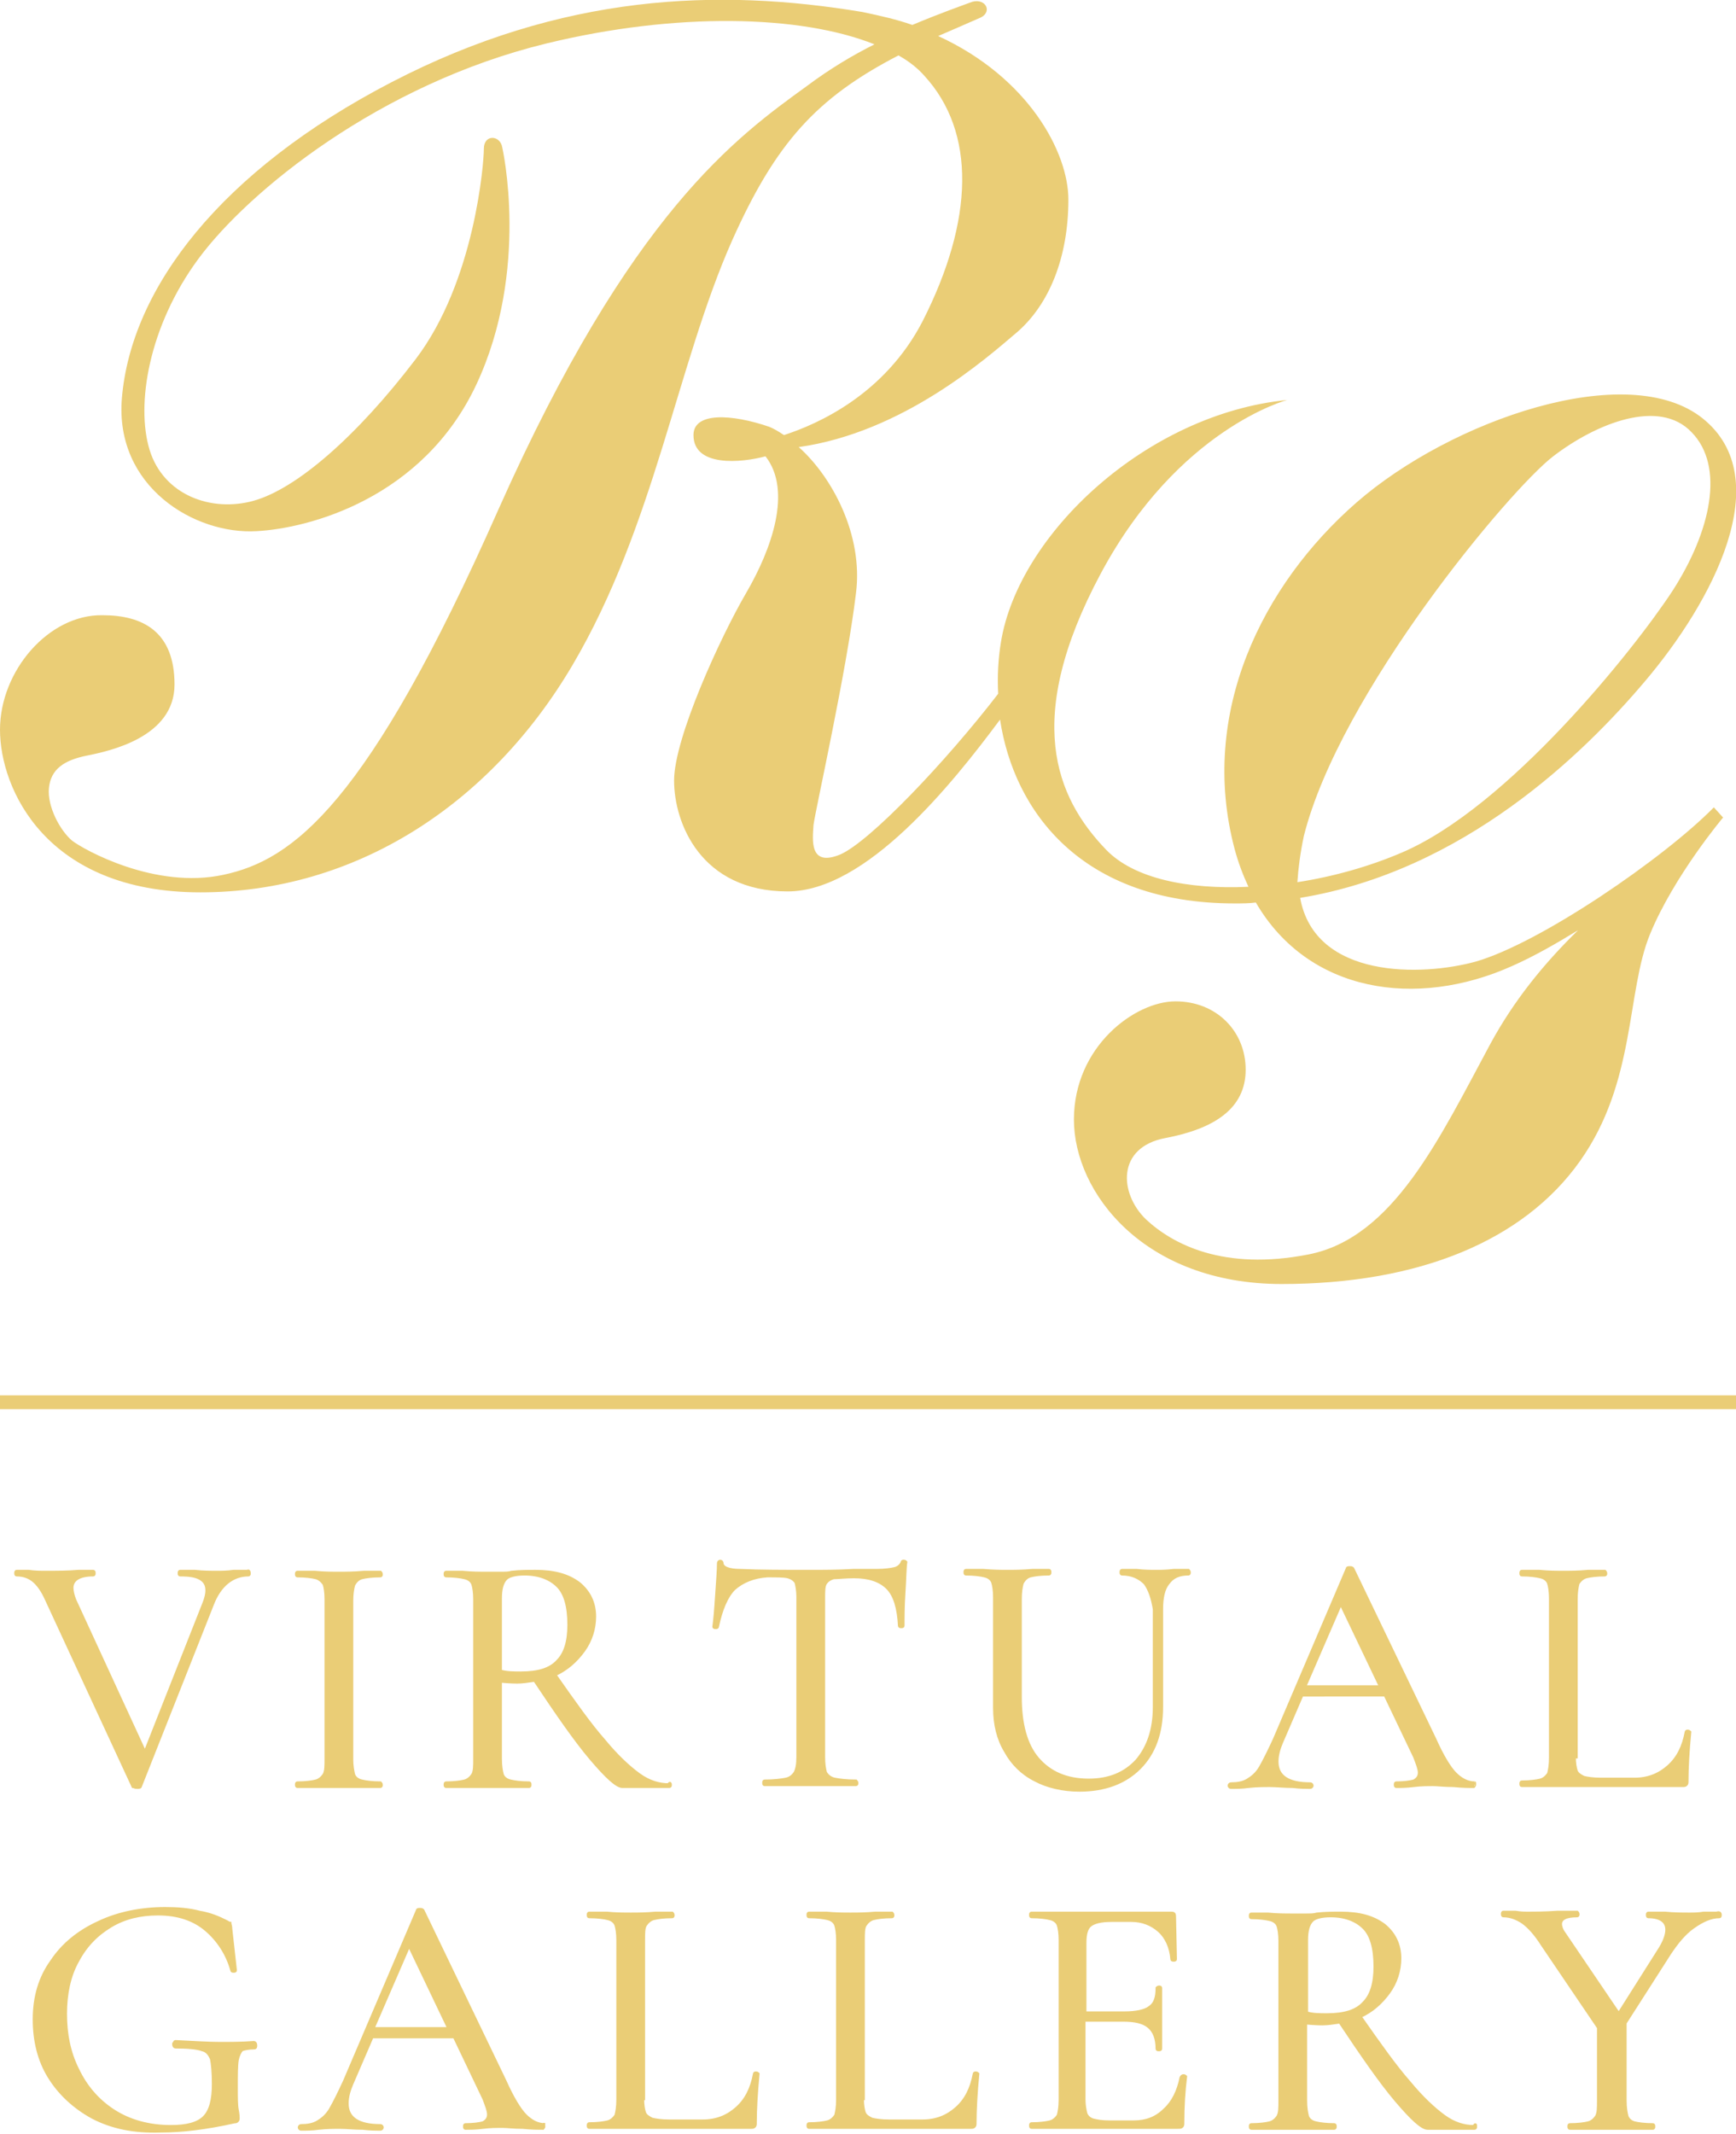 <?xml version="1.0" encoding="utf-8"?>
<!-- Generator: Adobe Illustrator 24.0.3, SVG Export Plug-In . SVG Version: 6.00 Build 0)  -->
<svg version="1.1" id="レイヤー_1" xmlns="http://www.w3.org/2000/svg" xmlns:xlink="http://www.w3.org/1999/xlink" x="0px"
	 y="0px" viewBox="0 0 188 231" style="enable-background:new 0 0 188 231;" xml:space="preserve">
<style type="text/css">
	.st0{fill:#EACD76;}
	.st1{fill:#EACD76;stroke:#EACD76;stroke-width:0.312;}
	.st2{fill:none;stroke:#EACD76;stroke-width:1.499;}
</style>
<g>
	<path class="st0" d="M159.8,104.1c-5.8,1.6-17.4,1.9-19-6.9c17.7-2.9,30.7-15.6,37.3-23.4c7.4-8.7,14.4-22,6.3-28.5
		c-8.1-6.5-27.3,0.2-37.5,9.1c-10.2,8.9-17.1,22.8-13.2,37.5c0.4,1.5,0.9,2.8,1.5,4.1c-6.6,0.3-12.4-0.9-15.4-4
		c-5.5-5.7-9-14.2-0.6-29.9c8.4-15.7,20.2-18.8,20.2-18.8c-15.2,1.5-29.1,14.5-31,26.2c-0.3,1.8-0.4,3.7-0.3,5.6
		c-5.7,7.4-13.9,16-17.1,17.4c-3.4,1.4-3-1.6-2.9-3.2c0.2-1.6,3.6-16.7,4.6-25.1c0.8-6.3-2.6-12.6-6.2-15.8
		c11.3-1.6,20.3-9.6,23.6-12.4c3.5-3,5.6-8.1,5.6-14.4c0-5.1-4.3-13.2-14.1-17.7c1.4-0.6,3-1.3,4.6-2c1.4-0.7,0.4-2.3-1.2-1.6
		c-0.8,0.3-3.1,1.1-6.2,2.4c-1.7-0.6-3.5-1-5.4-1.4C77.8-1.3,60.9-0.7,42.4,8.9c-18.5,9.6-28.2,22.3-29.2,34.2
		c-0.8,9.6,7.9,14.8,14.6,14.4c5.6-0.3,18-3.5,23.8-15.9C57.4,29.2,54.4,16,54.4,16c-0.2-1.4-2-1.5-2,0.1c0,1.6-1,14.4-7.4,22.8
		c-6.4,8.4-12.9,14-17.5,15.3c-4.6,1.3-9.8-0.6-11.3-5.5c-1.5-4.9-0.1-13.4,5.3-20.7c5.4-7.3,19.6-18.9,37.7-23.3
		c14-3.4,27.5-3.1,35.5,0.1c-2.4,1.2-4.9,2.7-7.3,4.5C79.8,14.8,68.3,23,54,55.1c-14.2,32.1-22.3,38-29.8,39.6
		C16.8,96.3,9.1,92,7.8,91c-1.3-1.1-2.7-3.7-2.5-5.7c0.2-2,1.6-3,4.1-3.5c2.5-0.5,9.5-2,9.5-7.7c0-5.7-3.4-7.5-7.8-7.5
		C5.3,66.5,0,72.6,0,79c0,6.4,5,17.6,21.7,17.6c16.8,0,31.4-9.5,40.3-24.6c8.9-15.1,11.3-32.5,17.3-46c4.7-10.5,9.1-15.4,18-20
		c1.1,0.6,2.1,1.4,2.8,2.2c5.6,6.1,5.4,15.6-0.2,26.6c-4.1,7.9-11.3,11.1-15,12.3c-0.6-0.4-1.1-0.7-1.6-0.9
		c-4.1-1.4-8.2-1.6-8.2,0.9c0,3.5,5.2,3,7.8,2.3c2.9,3.7,0.7,10-2.1,14.8c-2.8,4.8-7.8,15.7-7.8,20.3c0,4.6,2.9,12,12.3,12
		c8.5,0,17.8-11.6,23-18.6c1.5,9.9,8.8,19.9,25.4,19.9c0.8,0,1.6,0,2.3-0.1c5.7,9.8,17.4,11.5,27.7,6.9c2.5-1.1,4.9-2.5,7.2-3.9
		c-3.8,3.7-7,7.7-9.5,12.3c-5.5,10.2-10.5,21-19.7,22.8c-9.2,1.8-14.7-1.1-17.6-3.8c-2.9-2.8-3.2-7.8,2.1-8.8c5.3-1,8.7-3.2,8.7-7.4
		c0-4.2-3.2-7.4-7.6-7.4c-4.4,0-11,4.9-11,12.8c0,7.9,7.6,17.8,22.5,17.8c14.9,0,26.2-4.7,32.3-13.3c6.1-8.6,5-18.3,7.6-24.6
		c2.6-6.3,7.9-12.6,7.9-12.6l-1-1.1C180.2,92.9,166.8,102.1,159.8,104.1z M141.2,90.5c3.9-15.5,22.3-37.5,27-41.1
		c4.7-3.6,11.5-6.3,15-2.6c3.6,3.7,2.1,10.7-2.1,17.2c-4.2,6.4-17.8,23.4-29.3,28.3c-3.5,1.5-7.4,2.6-11.3,3.2
		C140.6,94,140.8,92.4,141.2,90.5z"/>
	<g>
		<path class="st1" d="M27,170.3c0,0.1,0,0.2-0.1,0.2c-1.7,0-3.1,1.1-3.9,3.2l-7.8,19.7c0,0.1-0.2,0.1-0.4,0.1
			c-0.2,0-0.3-0.1-0.4-0.1L5,173.1c-0.4-0.9-0.9-1.6-1.4-2c-0.5-0.4-1.1-0.6-1.8-0.6c-0.1,0-0.1-0.1-0.1-0.2c0-0.1,0-0.2,0.1-0.2
			l1.3,0c0.7,0.1,1.3,0.1,1.8,0.1c1.2,0,2.4,0,3.6-0.1c0.4,0,0.9,0,1.6,0c0.1,0,0.1,0.1,0.1,0.2c0,0.1,0,0.2-0.1,0.2
			c-1.5,0-2.3,0.5-2.3,1.4c0,0.3,0.1,0.8,0.3,1.3l7.6,16.5l6.4-16.2c0.2-0.5,0.3-1,0.3-1.3c0-0.6-0.2-1-0.7-1.3
			c-0.5-0.3-1.2-0.4-2.2-0.4c-0.1,0-0.1-0.1-0.1-0.2c0-0.1,0-0.2,0.1-0.2l1.6,0c0.9,0.1,1.7,0.1,2.4,0.1c0.5,0,1.1,0,1.8-0.1l1.5,0
			C26.9,170,27,170.1,27,170.3z"/>
		<path class="st1" d="M38.3,192.1c0.1,0.3,0.4,0.6,0.9,0.7c0.4,0.1,1.1,0.2,2,0.2c0,0,0.1,0.1,0.1,0.2s0,0.2-0.1,0.2
			c-0.8,0-1.4,0-1.8,0l-2.7,0l-2.6,0c-0.5,0-1.1,0-1.9,0c-0.1,0-0.1-0.1-0.1-0.2s0-0.2,0.1-0.2c0.9,0,1.6-0.1,2-0.2
			c0.4-0.1,0.7-0.4,0.9-0.7c0.2-0.4,0.2-0.9,0.2-1.7v-17.3c0-0.7-0.1-1.3-0.2-1.6c-0.2-0.3-0.5-0.6-0.9-0.7c-0.4-0.1-1.1-0.2-2-0.2
			c-0.1,0-0.1-0.1-0.1-0.2c0-0.1,0-0.2,0.1-0.2l1.9,0c1,0.1,1.9,0.1,2.6,0.1c0.7,0,1.6,0,2.7-0.1l1.8,0c0,0,0.1,0.1,0.1,0.2
			c0,0.1,0,0.2-0.1,0.2c-0.9,0-1.6,0.1-2,0.2c-0.4,0.1-0.7,0.4-0.9,0.8c-0.1,0.4-0.2,0.9-0.2,1.7v17.2
			C38.1,191.1,38.2,191.7,38.3,192.1z"/>
		<path class="st1" d="M72.6,193.2c0,0.1,0,0.2-0.1,0.2h-5.1c-0.6,0-1.7-1-3.4-3c-1.7-2-3.7-4.9-6.1-8.5c-0.7,0.1-1.3,0.2-1.9,0.2
			c-0.1,0-0.7,0-1.8-0.1v8.4c0,0.8,0.1,1.3,0.2,1.7c0.1,0.3,0.4,0.6,0.9,0.7c0.4,0.1,1.1,0.2,2,0.2c0.1,0,0.1,0.1,0.1,0.2
			s0,0.2-0.1,0.2c-0.8,0-1.4,0-1.8,0l-2.7,0l-2.6,0c-0.5,0-1.1,0-1.9,0c-0.1,0-0.1-0.1-0.1-0.2s0-0.2,0.1-0.2c0.9,0,1.6-0.1,2-0.2
			c0.4-0.1,0.7-0.4,0.9-0.7c0.2-0.4,0.2-0.9,0.2-1.7v-17.3c0-0.7-0.1-1.3-0.2-1.6c-0.1-0.3-0.4-0.6-0.9-0.7c-0.4-0.1-1.1-0.2-2-0.2
			c-0.1,0-0.1-0.1-0.1-0.2c0-0.1,0-0.2,0.1-0.2l1.8,0c1,0.1,1.9,0.1,2.6,0.1c0.5,0,1,0,1.5,0c0.5,0,0.9,0,1.2-0.1
			c0.9-0.1,1.8-0.1,2.6-0.1c2,0,3.5,0.4,4.7,1.3c1.1,0.9,1.7,2.1,1.7,3.6c0,1.3-0.4,2.6-1.2,3.7c-0.8,1.1-1.8,2-3.1,2.6
			c2.1,3,3.8,5.4,5.3,7.1c1.4,1.7,2.7,2.9,3.8,3.7c1.1,0.8,2.2,1.1,3.2,1.1C72.5,193,72.6,193,72.6,193.2z M56.4,181.1
			c1.9,0,3.2-0.4,4-1.3c0.8-0.8,1.2-2.1,1.2-3.9c0-2-0.4-3.4-1.2-4.2c-0.8-0.8-2-1.3-3.6-1.3c-1,0-1.7,0.2-2,0.5
			c-0.4,0.4-0.6,1.1-0.6,2.1v7.9C54.9,181.1,55.6,181.1,56.4,181.1z"/>
		<path class="st1" d="M79.5,172c-0.8,0.8-1.4,2.2-1.8,4.1c0,0.1-0.1,0.1-0.2,0.1c-0.1,0-0.2,0-0.2-0.1c0.1-0.7,0.2-1.8,0.3-3.4
			c0.1-1.5,0.2-2.7,0.2-3.5c0-0.1,0.1-0.2,0.2-0.2c0.1,0,0.2,0.1,0.2,0.2c0,0.5,0.7,0.8,2,0.8c2.1,0.1,4.7,0.1,7.5,0.1
			c1.5,0,3,0,4.7-0.1l2.5,0c0.9,0,1.6-0.1,2-0.2c0.4-0.1,0.7-0.4,0.8-0.7c0-0.1,0.1-0.1,0.2-0.1c0.1,0,0.2,0.1,0.2,0.1
			c-0.1,0.7-0.1,1.8-0.2,3.3c-0.1,1.5-0.1,2.7-0.1,3.6c0,0.1-0.1,0.1-0.2,0.1c-0.1,0-0.2,0-0.2-0.1c-0.1-1.9-0.5-3.3-1.3-4.1
			s-2-1.2-3.6-1.2c-1,0-1.7,0.1-2.2,0.1c-0.4,0.1-0.7,0.3-0.9,0.6c-0.2,0.3-0.2,0.9-0.2,1.6v17.2c0,0.8,0.1,1.3,0.2,1.7
			c0.2,0.3,0.5,0.6,1,0.7c0.5,0.1,1.3,0.2,2.3,0.2c0,0,0.1,0.1,0.1,0.2s0,0.2-0.1,0.2c-0.8,0-1.5,0-2,0l-3,0l-2.8,0
			c-0.5,0-1.2,0-2.1,0c-0.1,0-0.1-0.1-0.1-0.2s0-0.2,0.1-0.2c1,0,1.8-0.1,2.3-0.2c0.5-0.1,0.8-0.4,1-0.7c0.2-0.4,0.3-0.9,0.3-1.7
			v-17.3c0-0.7-0.1-1.2-0.2-1.6c-0.2-0.3-0.5-0.5-0.9-0.6c-0.4-0.1-1.2-0.1-2.2-0.1C81.6,170.7,80.4,171.2,79.5,172z"/>
		<path class="st1" d="M124,171.4c-0.6-0.6-1.4-1-2.5-1c-0.1,0-0.1-0.1-0.1-0.2c0-0.1,0-0.2,0.1-0.2l1.6,0c0.8,0.1,1.6,0.1,2.1,0.1
			c0.5,0,1.1,0,1.9-0.1l1.6,0c0,0,0.1,0.1,0.1,0.2c0,0.1,0,0.2-0.1,0.2c-1,0-1.7,0.3-2.2,1c-0.5,0.6-0.7,1.6-0.7,2.8v10.6
			c0,2.8-0.8,5-2.4,6.6c-1.6,1.6-3.8,2.4-6.5,2.4c-1.8,0-3.5-0.4-4.8-1.1c-1.4-0.7-2.5-1.8-3.2-3.1c-0.8-1.3-1.2-2.9-1.2-4.7v-12
			c0-0.7-0.1-1.3-0.2-1.6c-0.1-0.3-0.4-0.6-0.9-0.7c-0.4-0.1-1.1-0.2-2-0.2c-0.1,0-0.1-0.1-0.1-0.2c0-0.1,0-0.2,0.1-0.2l1.9,0
			c1.1,0.1,2,0.1,2.6,0.1c0.7,0,1.6,0,2.7-0.1l1.8,0c0.1,0,0.1,0.1,0.1,0.2c0,0.1,0,0.2-0.1,0.2c-0.9,0-1.6,0.1-2,0.2
			c-0.4,0.1-0.7,0.4-0.9,0.8c-0.1,0.4-0.2,0.9-0.2,1.7v10.6c0,2.9,0.6,5.2,1.9,6.7c1.3,1.5,3.1,2.3,5.5,2.3c2.2,0,3.9-0.7,5.2-2.1
			c1.2-1.4,1.9-3.3,1.9-5.8v-10.6C124.8,173,124.5,172.1,124,171.4z"/>
		<path class="st1" d="M159.7,193.2c0,0.1-0.1,0.2-0.1,0.2c-0.5,0-1.2,0-2.2-0.1c-1,0-1.7-0.1-2.2-0.1c-0.6,0-1.3,0-2.1,0.1
			c-0.8,0.1-1.4,0.1-1.9,0.1c-0.1,0-0.1-0.1-0.1-0.2s0-0.2,0.1-0.2c0.9,0,1.5-0.1,1.9-0.2c0.4-0.2,0.6-0.5,0.6-0.9
			c0-0.4-0.2-0.9-0.5-1.7l-3.2-6.7H141l-2.2,5.1c-0.3,0.7-0.5,1.4-0.5,2.1c0,1.6,1.2,2.4,3.6,2.4c0.1,0,0.2,0.1,0.2,0.2
			s-0.1,0.2-0.2,0.2c-0.4,0-1.1,0-1.9-0.1c-0.9,0-1.8-0.1-2.5-0.1c-0.6,0-1.4,0-2.3,0.1c-0.7,0.1-1.4,0.1-1.9,0.1
			c-0.1,0-0.2-0.1-0.2-0.2s0.1-0.2,0.2-0.2c0.7,0,1.3-0.1,1.8-0.4c0.5-0.3,1-0.7,1.4-1.4c0.4-0.7,0.9-1.7,1.5-3l7.9-18.5
			c0-0.1,0.1-0.1,0.3-0.1c0.1,0,0.2,0,0.3,0.1l8.9,18.5c0.8,1.8,1.6,3.1,2.2,3.7c0.6,0.6,1.3,1,2.1,1
			C159.7,193,159.7,193,159.7,193.2z M141.3,182.6h8.2l-4.3-9L141.3,182.6z"/>
		<path class="st1" d="M170.5,190.2c0,0.7,0.1,1.2,0.2,1.5c0.1,0.3,0.4,0.5,0.8,0.7c0.4,0.1,1,0.2,1.9,0.2h3.6
			c1.5,0,2.7-0.5,3.7-1.4c1-0.9,1.6-2.1,1.9-3.7c0-0.1,0.1-0.1,0.2-0.1c0.1,0,0.2,0.1,0.2,0.1c-0.2,2.1-0.3,3.9-0.3,5.3
			c0,0.2,0,0.3-0.1,0.4s-0.2,0.1-0.4,0.1h-17.4c-0.1,0-0.1-0.1-0.1-0.2s0-0.2,0.1-0.2c0.9,0,1.6-0.1,2-0.2c0.4-0.1,0.7-0.4,0.9-0.7
			c0.1-0.4,0.2-0.9,0.2-1.7v-17.3c0-0.7-0.1-1.3-0.2-1.6c-0.1-0.3-0.4-0.6-0.9-0.7c-0.4-0.1-1.1-0.2-2-0.2c-0.1,0-0.1-0.1-0.1-0.2
			c0-0.1,0-0.2,0.1-0.2l1.9,0c1,0.1,1.9,0.1,2.6,0.1c0.7,0,1.6,0,2.7-0.1l1.8,0c0,0,0.1,0.1,0.1,0.2c0,0.1,0,0.2-0.1,0.2
			c-0.9,0-1.6,0.1-2,0.2c-0.4,0.1-0.7,0.4-0.9,0.7c-0.1,0.4-0.2,0.9-0.2,1.7V190.2z"/>
		<path class="st1" d="M10,229.2c-2-1.1-3.6-2.6-4.7-4.4s-1.6-3.9-1.6-6.2c0-2.4,0.6-4.5,1.9-6.3c1.2-1.8,2.9-3.2,5.1-4.2
			c2.1-1,4.6-1.5,7.2-1.5c1.3,0,2.6,0.1,3.7,0.4c1.2,0.2,2.1,0.6,2.9,1c0.2,0.1,0.3,0.2,0.4,0.2c0,0.1,0.1,0.3,0.1,0.6l0.5,4.5
			c0,0.1-0.1,0.1-0.2,0.1c-0.1,0-0.2,0-0.2-0.1c-0.5-1.8-1.5-3.3-2.8-4.4c-1.3-1.1-3-1.7-5.2-1.7c-1.9,0-3.6,0.4-5.1,1.3
			c-1.5,0.9-2.7,2.1-3.6,3.8c-0.9,1.6-1.3,3.6-1.3,5.7c0,2.2,0.4,4.2,1.3,6c0.9,1.9,2.2,3.4,3.9,4.5c1.7,1.1,3.8,1.7,6.2,1.7
			c1.7,0,2.9-0.3,3.6-1c0.7-0.7,1-1.9,1-3.6c0-1.3-0.1-2.2-0.2-2.7c-0.2-0.5-0.5-0.9-1-1c-0.5-0.2-1.5-0.3-2.9-0.3
			c-0.1,0-0.2-0.1-0.2-0.3c0-0.1,0-0.1,0.1-0.2c0-0.1,0.1-0.1,0.1-0.1c2,0.1,3.6,0.2,4.8,0.2c1.2,0,2.4,0,3.7-0.1
			c0.1,0,0.2,0.1,0.2,0.3c0,0.2,0,0.3-0.2,0.3c-0.6,0-1,0.1-1.3,0.2c-0.2,0.2-0.4,0.6-0.5,1.1c-0.1,0.6-0.1,1.6-0.1,3
			c0,1.1,0,1.9,0.1,2.4c0.1,0.5,0.1,0.8,0.1,0.9c0,0.1,0,0.2-0.1,0.3c-0.1,0.1-0.2,0.1-0.3,0.1c-3.1,0.7-5.8,1-8,1
			C14.5,230.8,12.1,230.3,10,229.2z"/>
		<path class="st1" d="M58.9,230.2c0,0.1-0.1,0.2-0.1,0.2c-0.5,0-1.2,0-2.2-0.1c-1,0-1.7-0.1-2.2-0.1c-0.6,0-1.3,0-2.1,0.1
			c-0.8,0.1-1.4,0.1-1.9,0.1c-0.1,0-0.1-0.1-0.1-0.2c0-0.1,0-0.2,0.1-0.2c0.9,0,1.5-0.1,1.9-0.2c0.4-0.2,0.6-0.5,0.6-0.9
			c0-0.4-0.2-0.9-0.5-1.7l-3.2-6.7h-8.9l-2.2,5.1c-0.3,0.7-0.5,1.4-0.5,2.1c0,1.6,1.2,2.4,3.6,2.4c0.1,0,0.2,0.1,0.2,0.2
			c0,0.1-0.1,0.2-0.2,0.2c-0.4,0-1.1,0-1.9-0.1c-0.9,0-1.8-0.1-2.5-0.1c-0.6,0-1.4,0-2.3,0.1c-0.7,0.1-1.4,0.1-1.9,0.1
			c-0.1,0-0.2-0.1-0.2-0.2c0-0.1,0.1-0.2,0.2-0.2c0.7,0,1.3-0.1,1.8-0.4c0.5-0.3,1-0.7,1.4-1.4c0.4-0.7,0.9-1.7,1.5-3l7.9-18.5
			c0-0.1,0.1-0.1,0.3-0.1c0.1,0,0.2,0,0.3,0.1l8.9,18.5c0.8,1.8,1.6,3.1,2.2,3.7c0.6,0.6,1.3,1,2.1,1
			C58.8,229.9,58.9,230,58.9,230.2z M40.4,219.6h8.2l-4.3-9L40.4,219.6z"/>
		<path class="st1" d="M69.6,227.2c0,0.7,0.1,1.2,0.2,1.5c0.1,0.3,0.4,0.5,0.8,0.7c0.4,0.1,1,0.2,1.9,0.2h3.6c1.5,0,2.7-0.5,3.7-1.4
			c1-0.9,1.6-2.1,1.9-3.7c0-0.1,0.1-0.1,0.2-0.1c0.1,0,0.2,0.1,0.2,0.1c-0.2,2.1-0.3,3.9-0.3,5.3c0,0.2,0,0.3-0.1,0.4
			c-0.1,0.1-0.2,0.1-0.4,0.1H63.8c-0.1,0-0.1-0.1-0.1-0.2c0-0.1,0-0.2,0.1-0.2c0.9,0,1.6-0.1,2-0.2c0.4-0.1,0.7-0.4,0.9-0.7
			c0.1-0.4,0.2-0.9,0.2-1.7v-17.3c0-0.7-0.1-1.3-0.2-1.6c-0.1-0.3-0.4-0.6-0.9-0.7c-0.4-0.1-1.1-0.2-2-0.2c-0.1,0-0.1-0.1-0.1-0.2
			c0-0.1,0-0.2,0.1-0.2l1.9,0c1,0.1,1.9,0.1,2.6,0.1c0.7,0,1.6,0,2.7-0.1l1.8,0c0,0,0.1,0.1,0.1,0.2c0,0.1,0,0.2-0.1,0.2
			c-0.9,0-1.6,0.1-2,0.2c-0.4,0.1-0.7,0.4-0.9,0.7s-0.2,0.9-0.2,1.7V227.2z"/>
		<path class="st1" d="M93.4,227.2c0,0.7,0.1,1.2,0.2,1.5c0.1,0.3,0.4,0.5,0.8,0.7c0.4,0.1,1,0.2,1.9,0.2h3.6c1.5,0,2.7-0.5,3.7-1.4
			c1-0.9,1.6-2.1,1.9-3.7c0-0.1,0.1-0.1,0.2-0.1c0.1,0,0.2,0.1,0.2,0.1c-0.2,2.1-0.3,3.9-0.3,5.3c0,0.2,0,0.3-0.1,0.4
			c-0.1,0.1-0.2,0.1-0.4,0.1H87.6c-0.1,0-0.1-0.1-0.1-0.2c0-0.1,0-0.2,0.1-0.2c0.9,0,1.6-0.1,2-0.2c0.4-0.1,0.7-0.4,0.9-0.7
			c0.1-0.4,0.2-0.9,0.2-1.7v-17.3c0-0.7-0.1-1.3-0.2-1.6c-0.1-0.3-0.4-0.6-0.9-0.7c-0.4-0.1-1.1-0.2-2-0.2c-0.1,0-0.1-0.1-0.1-0.2
			c0-0.1,0-0.2,0.1-0.2l1.9,0c1,0.1,1.9,0.1,2.6,0.1c0.7,0,1.6,0,2.7-0.1l1.8,0c0,0,0.1,0.1,0.1,0.2c0,0.1,0,0.2-0.1,0.2
			c-0.9,0-1.6,0.1-2,0.2c-0.4,0.1-0.7,0.4-0.9,0.7s-0.2,0.9-0.2,1.7V227.2z"/>
		<path class="st1" d="M128.2,224.7c0.1,0,0.2,0.1,0.2,0.1c-0.2,1.6-0.3,3.3-0.3,5c0,0.2,0,0.3-0.1,0.4c-0.1,0.1-0.2,0.1-0.5,0.1
			h-15.8c-0.1,0-0.1-0.1-0.1-0.2c0-0.1,0-0.2,0.1-0.2c0.9,0,1.6-0.1,2-0.2c0.4-0.1,0.7-0.4,0.9-0.7c0.1-0.4,0.2-0.9,0.2-1.7v-17.3
			c0-0.7-0.1-1.3-0.2-1.6c-0.1-0.3-0.4-0.6-0.9-0.7c-0.4-0.1-1.1-0.2-2-0.2c-0.1,0-0.1-0.1-0.1-0.2c0-0.1,0-0.2,0.1-0.2h15.2
			c0.2,0,0.3,0.1,0.3,0.3l0.1,4.7c0,0.1-0.1,0.1-0.2,0.1c-0.1,0-0.2,0-0.2-0.1c-0.1-1.3-0.6-2.4-1.4-3.1c-0.8-0.7-1.8-1.1-3-1.1
			h-2.1c-1.2,0-1.9,0.2-2.3,0.5c-0.4,0.3-0.6,0.9-0.6,1.9v7.6h4.3c1.2,0,2.2-0.2,2.7-0.6c0.6-0.4,0.8-1.1,0.8-2.1
			c0,0,0.1-0.1,0.2-0.1c0.1,0,0.2,0,0.2,0.1l0,3.1c0,0.7,0,1.3,0,1.6l0,1.9c0,0.1-0.1,0.1-0.2,0.1c-0.1,0-0.2,0-0.2-0.1
			c0-1.1-0.3-1.9-0.9-2.4c-0.6-0.5-1.5-0.7-2.8-0.7h-4.2v8.6c0,0.6,0.1,1.1,0.2,1.5c0.1,0.3,0.4,0.6,0.8,0.7
			c0.4,0.1,0.9,0.2,1.7,0.2h2.7c1.3,0,2.4-0.4,3.3-1.3c0.9-0.8,1.5-2,1.8-3.5C128,224.7,128.1,224.7,128.2,224.7z"/>
		<path class="st1" d="M159.8,230.2c0,0.1,0,0.2-0.1,0.2h-5.1c-0.6,0-1.7-1-3.4-3c-1.7-2-3.7-4.9-6.1-8.5c-0.7,0.1-1.3,0.2-1.9,0.2
			c-0.1,0-0.7,0-1.8-0.1v8.4c0,0.8,0.1,1.3,0.2,1.7c0.1,0.3,0.4,0.6,0.9,0.7c0.4,0.1,1.1,0.2,2,0.2c0.1,0,0.1,0.1,0.1,0.2
			c0,0.1,0,0.2-0.1,0.2c-0.8,0-1.4,0-1.8,0l-2.7,0l-2.6,0c-0.5,0-1.1,0-1.9,0c-0.1,0-0.1-0.1-0.1-0.2c0-0.1,0-0.2,0.1-0.2
			c0.9,0,1.6-0.1,2-0.2c0.4-0.1,0.7-0.4,0.9-0.7c0.2-0.4,0.2-0.9,0.2-1.7v-17.3c0-0.7-0.1-1.3-0.2-1.6c-0.1-0.3-0.4-0.6-0.9-0.7
			c-0.4-0.1-1.1-0.2-2-0.2c-0.1,0-0.1-0.1-0.1-0.2c0-0.1,0-0.2,0.1-0.2l1.8,0c1,0.1,1.9,0.1,2.6,0.1c0.5,0,1,0,1.5,0
			c0.5,0,0.9,0,1.2-0.1c0.9-0.1,1.8-0.1,2.6-0.1c2,0,3.5,0.4,4.7,1.3c1.1,0.9,1.7,2.1,1.7,3.6c0,1.3-0.4,2.6-1.2,3.7s-1.8,2-3.1,2.6
			c2.1,3,3.8,5.4,5.3,7.1c1.4,1.7,2.7,2.9,3.8,3.7c1.1,0.8,2.2,1.1,3.2,1.1C159.8,229.9,159.8,230,159.8,230.2z M143.7,218.1
			c1.9,0,3.2-0.4,4-1.3c0.8-0.8,1.2-2.1,1.2-3.9c0-2-0.4-3.4-1.2-4.2c-0.8-0.8-2-1.3-3.6-1.3c-1,0-1.7,0.2-2,0.5
			c-0.4,0.4-0.6,1.1-0.6,2.1v7.9C142.2,218.1,142.9,218.1,143.7,218.1z"/>
		<path class="st1" d="M186.3,207.3c0,0.1,0,0.2-0.1,0.2c-0.9,0-1.8,0.4-2.8,1.1c-1,0.7-1.8,1.7-2.6,2.9l-4.8,7.5v8.4
			c0,0.8,0.1,1.3,0.2,1.7c0.1,0.3,0.4,0.6,0.8,0.7c0.4,0.1,1.1,0.2,2,0.2c0.1,0,0.1,0.1,0.1,0.2c0,0.1,0,0.2-0.1,0.2
			c-0.8,0-1.4,0-1.8,0l-2.7,0l-2.6,0c-0.5,0-1.1,0-1.9,0c-0.1,0-0.1-0.1-0.1-0.2c0-0.1,0-0.2,0.1-0.2c0.9,0,1.6-0.1,2-0.2
			c0.4-0.1,0.7-0.4,0.9-0.7c0.2-0.4,0.2-0.9,0.2-1.7v-7.9l-6.1-9c-0.7-1.1-1.4-1.9-2.1-2.4c-0.6-0.4-1.3-0.7-2.1-0.7
			c-0.1,0-0.1-0.1-0.1-0.2c0-0.1,0-0.2,0.1-0.2l1.3,0c0.6,0.1,1,0.1,1.3,0.1c0.8,0,1.9,0,3.3-0.1l2.1,0c0,0,0.1,0.1,0.1,0.2
			c0,0.1,0,0.2-0.1,0.2c-1.2,0-1.8,0.3-1.8,0.9c0,0.2,0.1,0.6,0.4,1l5.9,8.7l4.3-6.8c0.6-0.9,0.9-1.7,0.9-2.3c0-0.9-0.7-1.4-2-1.4
			c-0.1,0-0.1-0.1-0.1-0.2c0-0.1,0-0.2,0.1-0.2l1.8,0c1,0.1,1.9,0.1,2.7,0.1c0.4,0,0.9,0,1.5-0.1l1.4,0
			C186.2,207,186.3,207.1,186.3,207.3z"/>
	</g>
	<line class="st2" x1="0" y1="151.8" x2="188" y2="151.8"/>
</g>
</svg>
